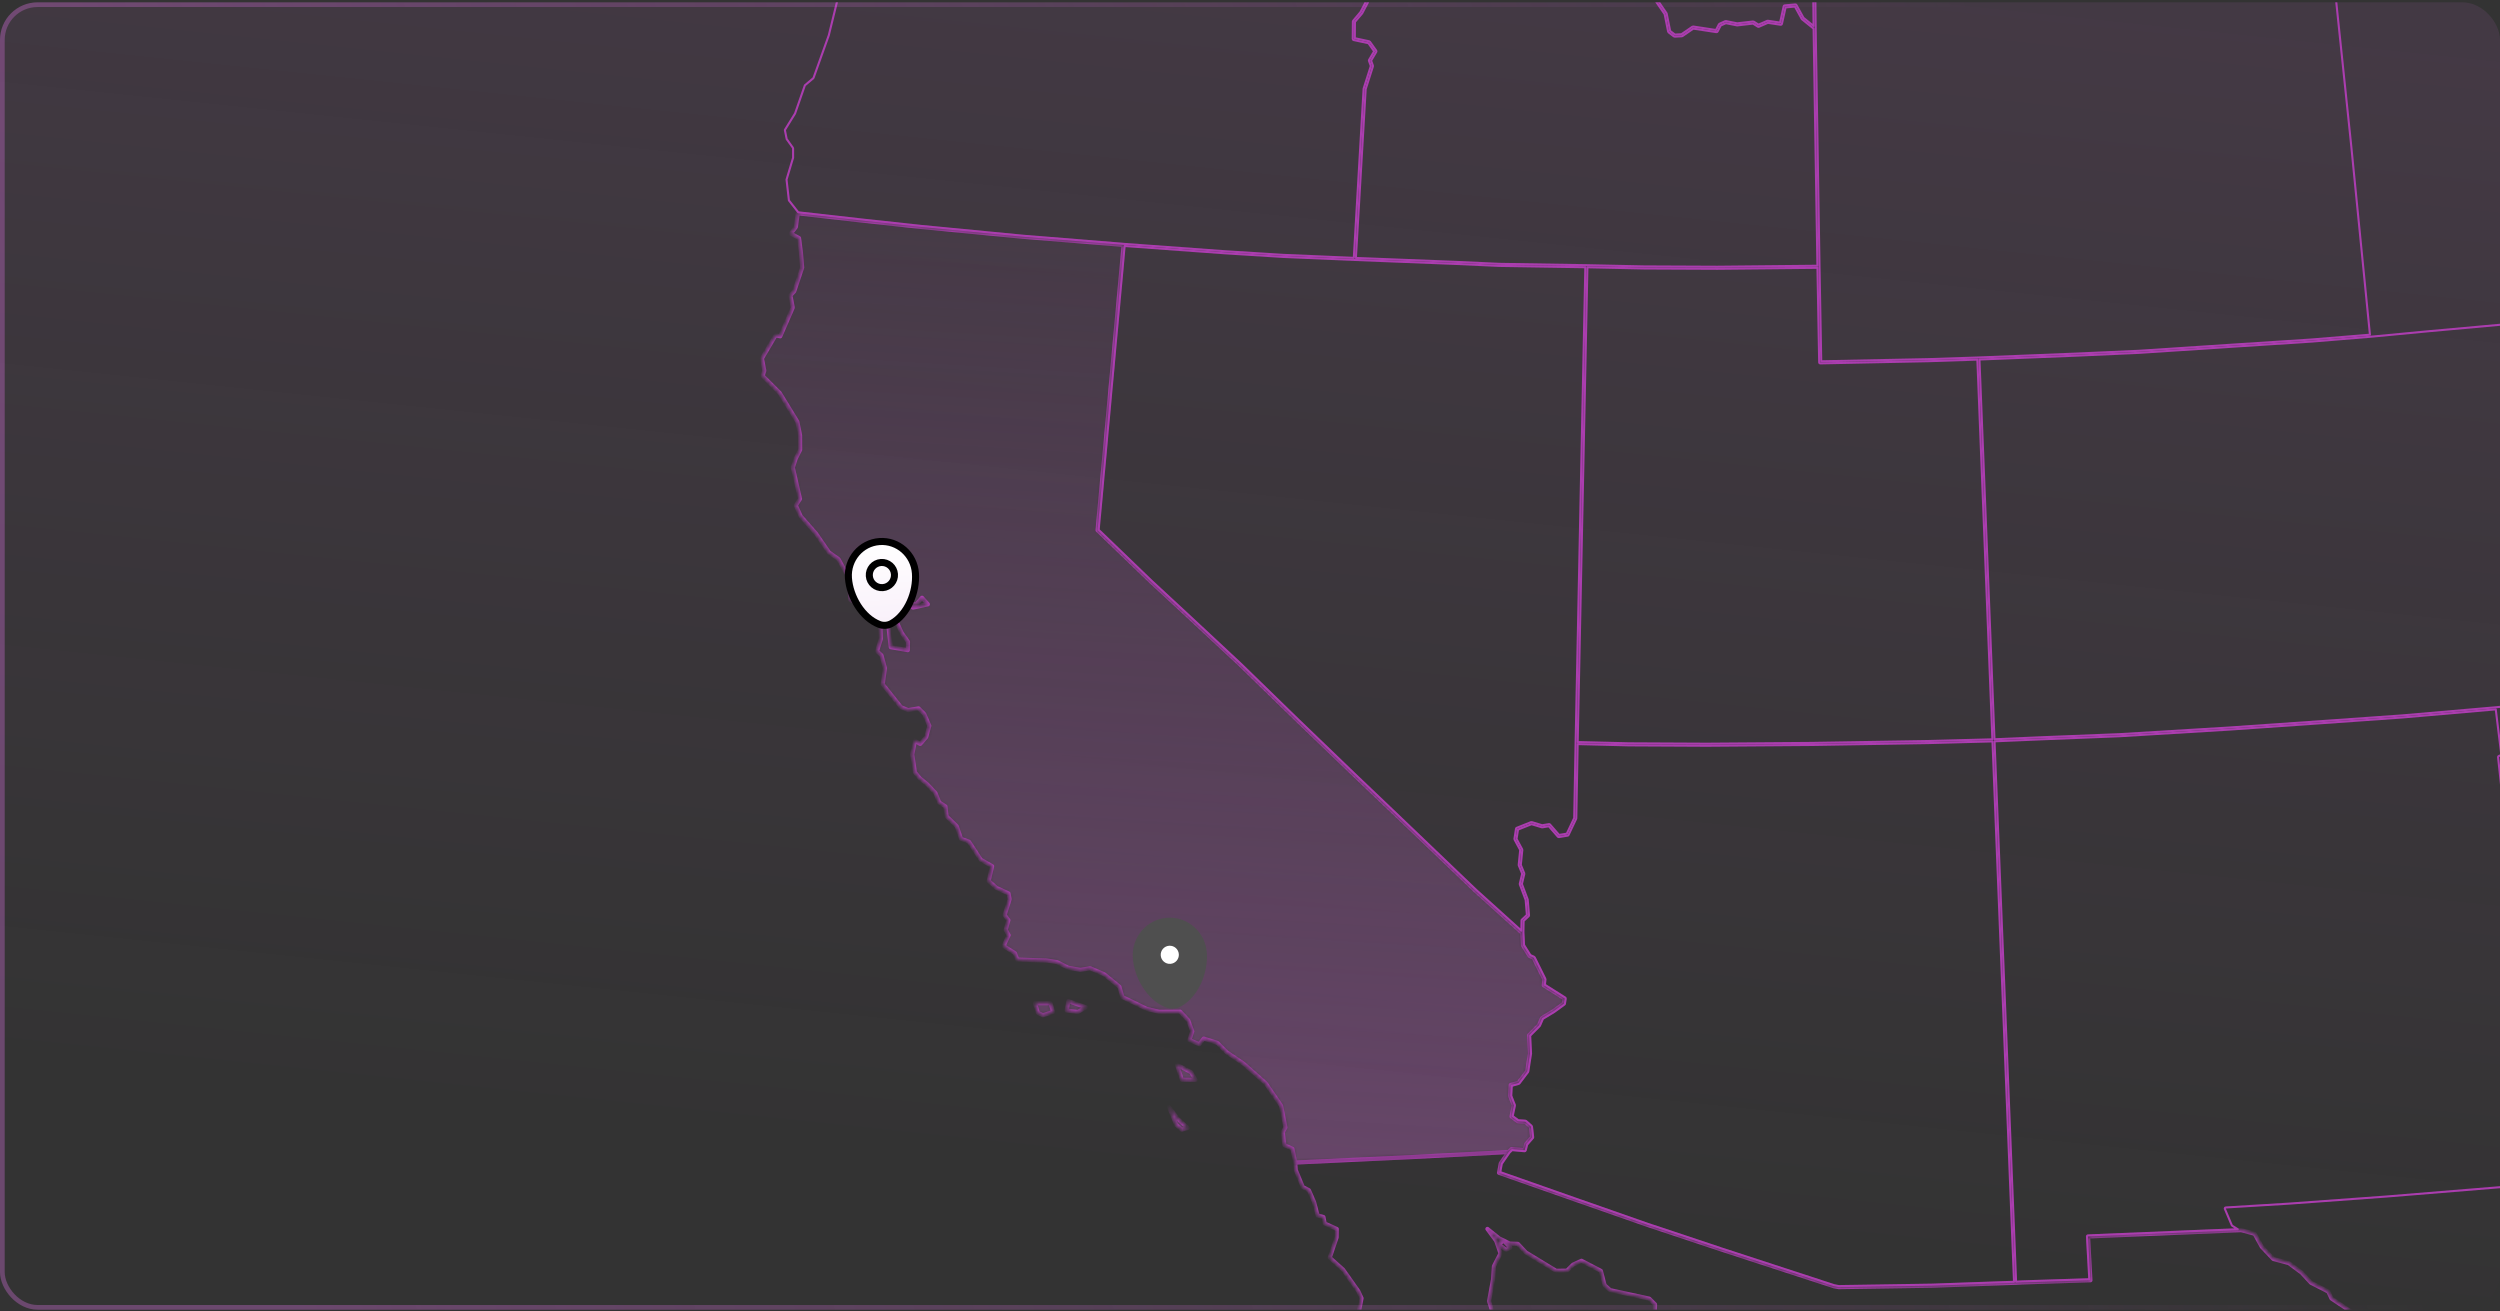<svg width="610" height="320" viewBox="0 0 610 320" fill="none" xmlns="http://www.w3.org/2000/svg">
<rect x="0" y="0" width="610" height="320" fill="#333333" stroke="none"/>
<g clip-path="url(#clip0_4154_2357)">
<rect y="0.569" width="610" height="319" rx="9.175" fill="url(#paint0_linear_4154_2357)" fill-opacity="0.3"/>
<path d="M538.968 -102.67L559.555 -104.289L566.886 -33.148L566.886 -33.146L569.247 -11.398L569.054 -11.365L555.718 -10.161L555.711 -10.16L537.896 -9.024L537.895 -9.024L512.372 -7.418L512.367 -7.418L500.668 -6.893L500.666 -6.893L475.024 -5.877L475.021 -5.877L457.303 -5.367L457.299 -5.367L442.636 -5.163C442.499 -5.161 442.391 -5.052 442.393 -4.916L442.512 6.336L440.047 4.345L438.325 1.222C438.275 1.131 438.175 1.078 438.072 1.087L435.445 1.321C435.337 1.331 435.249 1.407 435.226 1.511L434.337 5.513L431.351 5.066C431.304 5.059 431.255 5.065 431.212 5.084L429.082 6.015L427.924 5.285C427.873 5.253 427.813 5.239 427.754 5.246L423.873 5.691L421.128 5.145C421.076 5.135 421.022 5.141 420.974 5.162L419.543 5.807C419.493 5.83 419.452 5.869 419.427 5.917L418.704 7.318L413.137 6.472C413.073 6.462 413.009 6.476 412.957 6.512L410.27 8.353L408.672 8.435L407.514 7.552L406.667 3.317C406.66 3.283 406.647 3.251 406.627 3.222L404.115 -0.429C404.061 -0.507 403.969 -0.55 403.875 -0.542L401.385 -0.32L398.931 -3.303L399.66 -4.716C399.696 -4.785 399.696 -4.869 399.66 -4.941L398.168 -7.947C398.159 -7.965 398.148 -7.981 398.136 -7.997L394.645 -12.24L393.36 -18.674C393.348 -18.73 393.318 -18.781 393.274 -18.819L390.312 -21.378C390.207 -21.468 390.052 -21.462 389.96 -21.366L387.227 -18.497L383.558 -16.726L381.53 -18.491C381.496 -18.52 381.454 -18.541 381.41 -18.55L380.066 -18.83L380.939 -21.568C380.96 -21.634 380.953 -21.706 380.918 -21.767L379.979 -23.447L382.88 -25.86C382.949 -25.917 382.981 -26.007 382.963 -26.096L382.53 -28.262C382.523 -28.299 382.507 -28.335 382.484 -28.366L381.343 -29.892L382.228 -32.977C382.239 -33.015 382.241 -33.055 382.233 -33.094L381.892 -34.799L384.004 -40.786C384.009 -40.8 384.012 -40.815 384.015 -40.83L384.405 -43.336C384.414 -43.394 384.402 -43.454 384.371 -43.505L383.704 -44.614C383.646 -44.711 383.532 -44.761 383.423 -44.736L380.006 -43.976L379.268 -45.674C379.245 -45.726 379.205 -45.77 379.155 -45.798L374.256 -48.555L374.129 -50.225C374.124 -50.281 374.101 -50.334 374.063 -50.377L368.059 -57.082L367.033 -58.918C367.003 -58.971 366.956 -59.012 366.899 -59.035L364.071 -60.149L362.861 -61.907C362.835 -61.946 362.799 -61.977 362.757 -61.996L360.879 -62.89L361.927 -63.876C362.027 -63.97 362.029 -64.129 361.931 -64.231L360.427 -65.794L361.371 -66.627C361.442 -66.69 361.47 -66.788 361.442 -66.881L360.754 -69.207C360.744 -69.244 360.725 -69.277 360.7 -69.306L359.007 -71.217L358.494 -72.707C358.483 -72.738 358.467 -72.767 358.446 -72.792L355.314 -76.453L356.421 -99.49L370.962 -99.11L370.963 -99.11L389.786 -98.583L389.786 -98.583L389.791 -98.583L408.321 -98.413L408.324 -98.413L430.598 -98.461L430.598 -98.461L445.52 -98.504L445.52 -98.504L445.527 -98.504L459.036 -98.923L459.036 -98.923L475.428 -99.415L475.428 -99.415L490.487 -99.888L490.49 -99.888L505.293 -100.522L505.297 -100.522L524.022 -101.606L524.025 -101.606L538.966 -102.669L538.968 -102.67Z" stroke="#AB3DAF" stroke-width="0.506" stroke-linecap="round" stroke-linejoin="round"/>
<path d="M339.571 -100.14L355.907 -99.506L354.796 -76.39C354.793 -76.326 354.816 -76.262 354.858 -76.212L358.024 -72.51L358.539 -71.018C358.55 -70.986 358.567 -70.956 358.59 -70.93L360.278 -69.023L360.905 -66.903L359.885 -66.003C359.834 -65.958 359.804 -65.895 359.803 -65.827C359.801 -65.759 359.827 -65.692 359.875 -65.642L361.385 -64.074L360.253 -63.009C360.193 -62.953 360.166 -62.87 360.181 -62.787C360.196 -62.705 360.25 -62.634 360.327 -62.598L362.479 -61.574L363.695 -59.807C363.725 -59.764 363.767 -59.73 363.816 -59.711L366.631 -58.601L367.625 -56.822C367.634 -56.806 367.646 -56.79 367.659 -56.776L373.624 -50.114L373.755 -48.393C373.762 -48.307 373.812 -48.23 373.888 -48.187L378.832 -45.405L379.622 -43.589C379.672 -43.474 379.797 -43.41 379.918 -43.437L383.362 -44.203L383.884 -43.336L383.511 -40.942L381.385 -34.913C381.37 -34.871 381.367 -34.826 381.376 -34.782L381.718 -33.069L380.815 -29.923C380.793 -29.848 380.809 -29.766 380.857 -29.702L382.038 -28.12L382.431 -26.156L379.485 -23.705C379.394 -23.629 379.371 -23.499 379.43 -23.394L380.417 -21.629L379.49 -18.724C379.469 -18.656 379.478 -18.581 379.516 -18.518C379.553 -18.455 379.616 -18.411 379.688 -18.396L381.248 -18.07L383.354 -16.238C383.433 -16.169 383.544 -16.153 383.636 -16.197L387.498 -18.061C387.525 -18.074 387.548 -18.091 387.569 -18.112L390.166 -20.84L392.874 -18.502L394.154 -12.093C394.163 -12.051 394.181 -12.012 394.208 -11.979L397.721 -7.708L399.143 -4.843L398.398 -3.396C398.352 -3.308 398.365 -3.2 398.43 -3.121L401.079 0.099C401.134 0.166 401.219 0.202 401.305 0.195L403.78 -0.026L406.174 3.453L407.029 7.733C407.042 7.794 407.077 7.85 407.127 7.889L408.442 8.89C408.491 8.928 408.553 8.947 408.614 8.944L410.379 8.854C410.425 8.851 410.47 8.836 410.507 8.811L413.17 6.985L418.816 7.844C418.923 7.861 419.027 7.809 419.075 7.715L419.84 6.233L421.119 5.656L423.823 6.193C423.836 6.196 423.849 6.197 423.862 6.198C423.876 6.198 423.889 6.198 423.903 6.196L427.733 5.757L428.93 6.513C429.003 6.559 429.094 6.566 429.171 6.532L431.359 5.576L434.502 6.046C434.632 6.066 434.754 5.985 434.782 5.859L435.682 1.808L437.959 1.605L439.623 4.621C439.639 4.651 439.661 4.678 439.688 4.699L442.516 6.983L443.448 64.842L419.014 65.085L419.01 65.085L401.175 65.005L401.171 65.005L387.077 64.708L387.075 64.708L365.848 64.379L365.84 64.379L355.279 63.901L355.277 63.901L330.838 62.94L333.227 21.743L334.998 16.187C335.015 16.135 335.013 16.078 334.994 16.026L334.544 14.795L335.817 12.639C335.866 12.555 335.861 12.448 335.803 12.366L334.253 10.183C334.214 10.13 334.157 10.092 334.093 10.078L330.576 9.32L330.61 5.341L332.356 3.277C332.368 3.263 332.378 3.248 332.386 3.232L334.451 -0.72L336.178 -1.795C336.21 -1.815 336.237 -1.842 336.256 -1.873L337.941 -4.595C337.959 -4.624 337.971 -4.657 337.975 -4.691L338.318 -7.33L340.219 -9.839C340.234 -9.86 340.247 -9.883 340.255 -9.907L341.79 -14.405L345.396 -19.66C345.419 -19.693 345.433 -19.731 345.437 -19.771L345.593 -21.221C345.598 -21.266 345.59 -21.311 345.572 -21.352L344.374 -24.001C344.351 -24.053 344.31 -24.096 344.26 -24.123L340.314 -26.275L339.117 -28.015L338.48 -30.106C338.474 -30.124 338.467 -30.142 338.457 -30.158L337.16 -32.44L338.272 -34.141C338.321 -34.215 338.325 -34.309 338.284 -34.39L336.116 -38.641L338.186 -78.379L338.75 -85.589L338.75 -85.589L338.75 -85.594L339.571 -100.14Z" stroke="#AB3DAF" stroke-width="0.506" stroke-linecap="round" stroke-linejoin="round"/>
<path d="M372.002 280.898C372.125 280.909 372.236 280.832 372.265 280.714L372.623 279.285L374.034 277.663C374.079 277.612 374.1 277.544 374.092 277.475L373.797 274.88C373.789 274.817 373.759 274.758 373.71 274.715L372.357 273.517C372.312 273.478 372.256 273.454 372.197 273.451L370.471 273.349L369.099 272.332L369.633 269.752C369.643 269.705 369.638 269.655 369.62 269.609L368.737 267.37L368.861 264.933L370.592 264.46C370.645 264.445 370.69 264.414 370.723 264.372L372.839 261.578C372.863 261.546 372.879 261.509 372.885 261.469L373.569 257.084C373.571 257.067 373.572 257.05 373.571 257.033L373.358 252.702L375.693 250.342C375.714 250.321 375.731 250.296 375.743 250.269L376.476 248.585L379.193 246.941C379.199 246.938 379.205 246.934 379.211 246.93L381.739 245.085C381.791 245.047 381.826 244.99 381.836 244.926L382.031 243.673C382.046 243.573 381.999 243.472 381.911 243.416L376.949 240.284L377.088 238.992C377.093 238.945 377.085 238.897 377.063 238.853L374.452 233.592C374.425 233.538 374.38 233.494 374.325 233.469L373.416 233.055L371.865 230.602L371.71 227.653L371.765 224.703L373.004 223.538C373.058 223.487 373.085 223.414 373.079 223.34L372.763 219.527C372.761 219.504 372.756 219.481 372.748 219.459L371.341 215.702L371.93 213.234C371.942 213.183 371.938 213.129 371.917 213.08L371.078 211.045L371.442 207.384C371.447 207.334 371.436 207.284 371.412 207.239L370.039 204.702L370.396 202.416L373.693 201.102L376.215 201.862C376.253 201.874 376.293 201.877 376.332 201.87L377.914 201.607L380.132 204.161C380.192 204.23 380.284 204.263 380.373 204.249L382.53 203.889C382.61 203.876 382.677 203.826 382.711 203.753L384.591 199.779C384.606 199.748 384.614 199.714 384.614 199.679L384.951 181.56L397.468 181.87L397.468 181.87L397.473 181.87L416.433 181.967L416.437 181.967L442.025 181.775L442.027 181.775L470.458 181.313L470.461 181.313L486.162 180.9L491.42 312.757L471.536 313.457L471.531 313.457L448.68 313.808L447.565 313.602L419.931 304.583L419.929 304.583L402.029 298.616L402.025 298.614L384.3 292.414L384.3 292.414L366.057 286.001L366.437 283.958L368.295 281.261L368.942 280.623L372.002 280.898Z" stroke="#AB3DAF" stroke-width="0.506" stroke-linecap="round" stroke-linejoin="round"/>
<mask id="path-6-inside-1_4154_2357" fill="white">
<path d="M285.224 270.078L287.363 272.976L289.815 275.212L288.345 275.66L286.991 274.462L285.224 270.078ZM287.178 259.785L290.67 261.644L291.71 263.505L288.357 263.453L287.178 259.785ZM256.326 244.784L256.974 246.913L254.465 247.738L253.23 247.13L252.542 244.803L256.326 244.784ZM260.679 244.262L264.993 245.781L262.994 246.928L260.249 246.571L260.679 244.262ZM371.452 227.649L371.611 230.674L373.24 233.25L374.221 233.697L376.832 238.958L376.676 240.408L381.776 243.627L381.581 244.88L379.052 246.725L376.269 248.409L375.506 250.164L373.095 252.599L373.314 257.038L372.63 261.423L370.514 264.217L368.613 264.737L368.477 267.404L369.38 269.694L368.813 272.433L370.383 273.596L372.187 273.702L373.54 274.901L373.836 277.496L372.386 279.161L372.015 280.647L368.838 280.362L368.093 281.097L344.937 282.308L316.017 283.665L315.348 280.318L313.387 279.424L312.973 276.238L313.639 275.11L312.577 269.795L308.809 264.32L303.394 259.526L299.275 256.754L297.038 254.482L293.704 253.41L292.646 254.806L290.214 253.787L290.899 251.639L289.917 248.955L287.935 246.844L282.818 246.882L279.778 246.168L273.855 243.289L273.127 240.766L269.4 237.725L265.988 236.259L263.615 236.654L260.615 236.136L257.889 234.759L255.359 234.367L248.182 234.138L247.652 232.599L244.847 230.828L246.1 228.179L245.394 226.873L246.039 224.527L245.117 223.257L246.35 219.39L246.074 218.012L243.132 216.671L241.229 214.954L242.07 211.356L239.305 209.782L236.42 205.381L234.498 204.684L233.437 201.606L230.945 199.173L230.689 196.774L229.159 195.809L228.255 193.518L226.274 191.407L224.41 189.887L223.233 188.455L222.583 184.088L223.247 180.723L224.522 181.528L225.972 179.862L226.755 177.088L225.518 174.242L224.125 172.847L221.537 173.278L219.831 172.545L215.376 166.981L215.923 163.025L215.078 159.911L213.979 158.873L214.938 155.866L214.819 153.038L216.76 152.715L217.351 157.905L221.508 158.637L221.546 156.596L219.996 154.413L217.601 149.117L221.246 147.289L222.776 148.255L226.403 147.447L224.971 145.855L223.521 147.521L220.481 146.806L218.068 144.767L216.245 145.681L215.307 149.905L216.621 150.907L214.661 152.25L211.954 149.853L210.836 149.836L209.247 147.456L207.462 146.33L207.047 140.906L204.593 136.433L202.258 134.788L199.118 130.225L195.371 125.967L194.173 123.319L195.192 121.725L193.442 114.083L194.127 111.935L195.243 109.715L195.221 106.261L194.552 102.914L190.254 95.9L186.075 91.714L186.486 90.425L185.896 87.472L189.226 81.832L190.383 82.046L193.437 75.028L192.847 72.075L193.768 71.108L195.725 65.29L195.409 61.478L194.956 58.095L192.956 57.004L194.19 55.375L194.639 52.045L209.914 53.774L224.719 55.377L249.485 57.763L274.173 59.755L267.804 129.366L280.772 141.853L289.522 149.957L302.667 162.211L316.774 175.932L330.841 189.456L340.474 198.633L360.034 217.345L371.452 227.649Z"/>
</mask>
<path d="M285.224 270.078L287.363 272.976L289.815 275.212L288.345 275.66L286.991 274.462L285.224 270.078ZM287.178 259.785L290.67 261.644L291.71 263.505L288.357 263.453L287.178 259.785ZM256.326 244.784L256.974 246.913L254.465 247.738L253.23 247.13L252.542 244.803L256.326 244.784ZM260.679 244.262L264.993 245.781L262.994 246.928L260.249 246.571L260.679 244.262ZM371.452 227.649L371.611 230.674L373.24 233.25L374.221 233.697L376.832 238.958L376.676 240.408L381.776 243.627L381.581 244.88L379.052 246.725L376.269 248.409L375.506 250.164L373.095 252.599L373.314 257.038L372.63 261.423L370.514 264.217L368.613 264.737L368.477 267.404L369.38 269.694L368.813 272.433L370.383 273.596L372.187 273.702L373.54 274.901L373.836 277.496L372.386 279.161L372.015 280.647L368.838 280.362L368.093 281.097L344.937 282.308L316.017 283.665L315.348 280.318L313.387 279.424L312.973 276.238L313.639 275.11L312.577 269.795L308.809 264.32L303.394 259.526L299.275 256.754L297.038 254.482L293.704 253.41L292.646 254.806L290.214 253.787L290.899 251.639L289.917 248.955L287.935 246.844L282.818 246.882L279.778 246.168L273.855 243.289L273.127 240.766L269.4 237.725L265.988 236.259L263.615 236.654L260.615 236.136L257.889 234.759L255.359 234.367L248.182 234.138L247.652 232.599L244.847 230.828L246.1 228.179L245.394 226.873L246.039 224.527L245.117 223.257L246.35 219.39L246.074 218.012L243.132 216.671L241.229 214.954L242.07 211.356L239.305 209.782L236.42 205.381L234.498 204.684L233.437 201.606L230.945 199.173L230.689 196.774L229.159 195.809L228.255 193.518L226.274 191.407L224.41 189.887L223.233 188.455L222.583 184.088L223.247 180.723L224.522 181.528L225.972 179.862L226.755 177.088L225.518 174.242L224.125 172.847L221.537 173.278L219.831 172.545L215.376 166.981L215.923 163.025L215.078 159.911L213.979 158.873L214.938 155.866L214.819 153.038L216.76 152.715L217.351 157.905L221.508 158.637L221.546 156.596L219.996 154.413L217.601 149.117L221.246 147.289L222.776 148.255L226.403 147.447L224.971 145.855L223.521 147.521L220.481 146.806L218.068 144.767L216.245 145.681L215.307 149.905L216.621 150.907L214.661 152.25L211.954 149.853L210.836 149.836L209.247 147.456L207.462 146.33L207.047 140.906L204.593 136.433L202.258 134.788L199.118 130.225L195.371 125.967L194.173 123.319L195.192 121.725L193.442 114.083L194.127 111.935L195.243 109.715L195.221 106.261L194.552 102.914L190.254 95.9L186.075 91.714L186.486 90.425L185.896 87.472L189.226 81.832L190.383 82.046L193.437 75.028L192.847 72.075L193.768 71.108L195.725 65.29L195.409 61.478L194.956 58.095L192.956 57.004L194.19 55.375L194.639 52.045L209.914 53.774L224.719 55.377L249.485 57.763L274.173 59.755L267.804 129.366L280.772 141.853L289.522 149.957L302.667 162.211L316.774 175.932L330.841 189.456L340.474 198.633L360.034 217.345L371.452 227.649Z" fill="url(#paint1_linear_4154_2357)" stroke="#AB3DAF" stroke-width="1.013" stroke-linecap="round" stroke-linejoin="round" mask="url(#path-6-inside-1_4154_2357)"/>
<path d="M497.88 179.9L497.879 179.9L486.652 180.378L482.987 87.722L506.838 86.77L506.839 86.77L521.859 86.1L521.859 86.1L521.864 86.1L546.059 84.513L546.059 84.513L564.097 83.34L564.101 83.34L578.571 82.151L578.575 82.151L592.788 80.801L592.789 80.801L616.615 78.645L619.635 101.484L619.635 101.485L628.333 170.571L609.157 172.559L609.153 172.56L586.162 174.557L586.158 174.558L567.046 175.91L567.046 175.91L543.971 177.514L543.969 177.515L517.115 179.139L517.109 179.139L497.88 179.9Z" stroke="#AB3DAF" stroke-width="0.506" stroke-linecap="round" stroke-linejoin="round"/>
<path d="M384.447 181.289L384.447 181.29L384.107 199.601L382.303 203.413L380.418 203.727L378.199 201.173C378.139 201.104 378.048 201.071 377.959 201.086L376.292 201.363L373.742 200.594C373.686 200.577 373.627 200.58 373.573 200.601L370.064 201.999C369.984 202.031 369.927 202.102 369.914 202.187L369.523 204.693C369.515 204.747 369.525 204.803 369.551 204.852L370.927 207.396L370.565 211.042C370.561 211.083 370.567 211.125 370.583 211.164L371.416 213.182L370.828 215.645C370.817 215.693 370.82 215.744 370.837 215.791L372.259 219.588L372.562 223.247L371.334 224.403C371.287 224.448 371.259 224.51 371.258 224.576L371.211 227.092L360.212 217.166L360.206 217.161L340.652 198.454L340.651 198.454L331.019 189.278L331.018 189.277L316.953 175.754L316.952 175.753L302.846 162.033L302.847 162.033L302.842 162.029L289.698 149.775L289.697 149.775L280.951 141.675L280.947 141.671L268.072 129.275L274.408 60.023L298.813 61.8L298.816 61.801L313.032 62.688L313.032 62.688L313.037 62.689L330.567 63.431L330.568 63.431L355.273 64.403L355.274 64.403L365.842 64.881L365.842 64.881L365.849 64.881L386.821 65.206L384.447 181.289Z" stroke="#AB3DAF" stroke-width="0.506" stroke-linecap="round" stroke-linejoin="round"/>
<path d="M544.658 299.08L546.017 299.938L509.46 301.445C509.322 301.451 509.217 301.565 509.224 301.703L509.786 312.139L493.431 312.658L493.426 312.658L491.926 312.735L486.668 180.883L497.912 180.404L497.913 180.404L517.147 179.642L517.147 179.642L517.152 179.642L544.013 178.017L544.016 178.017L567.093 176.412L567.093 176.412L586.21 175.06L586.214 175.06L608.961 173.083L610.327 184.21L609.674 184.48C609.574 184.521 609.514 184.623 609.525 184.732L620.759 288.791L601.717 290.355L582.427 291.94L582.424 291.94L558.49 293.688L558.487 293.688L543.079 294.627C542.998 294.632 542.925 294.675 542.883 294.742C542.842 294.81 542.836 294.894 542.867 294.969L544.556 298.96C544.577 299.009 544.612 299.051 544.658 299.08Z" stroke="#AB3DAF" stroke-width="0.506" stroke-linecap="round" stroke-linejoin="round"/>
<path d="M213.323 -41.992L212.838 -44.422L214.62 -43.433C214.661 -43.41 214.707 -43.399 214.754 -43.4L219.185 -43.528C219.222 -43.529 219.258 -43.538 219.291 -43.554L220.937 -44.379L222.824 -42.224C222.862 -42.18 222.914 -42.15 222.971 -42.139L225.756 -41.585C225.841 -41.568 225.928 -41.595 225.987 -41.656L226.837 -42.549L227.982 -42.565L231.208 -40.362L232.685 -37.273L232.846 -29.828C232.847 -29.752 232.884 -29.679 232.945 -29.631L234.004 -28.79C234.038 -28.763 234.078 -28.745 234.12 -28.737L236.411 -28.313L241.213 -26.481C241.262 -26.462 241.315 -26.459 241.365 -26.471L246.894 -27.798C246.911 -27.802 246.928 -27.808 246.944 -27.816L250.142 -29.348L254.101 -29.209L259.314 -28.282L261.491 -26.07C261.559 -26.001 261.658 -25.974 261.749 -26.001L263.381 -26.469L265.855 -26.085C265.894 -26.079 265.935 -26.082 265.972 -26.095L271.131 -27.755L273.662 -26.992C273.692 -26.983 273.724 -26.98 273.756 -26.982L278.148 -27.307C278.189 -27.31 278.228 -27.322 278.262 -27.343L280.009 -28.432L283.578 -29.226L288.6 -29.657C288.648 -29.661 288.693 -29.678 288.731 -29.707L290.024 -30.701L294.325 -31.019L298.817 -30.753C298.874 -30.75 298.929 -30.765 298.974 -30.797L300.472 -31.823L326.759 -30.32L326.762 -30.32L338.047 -29.798L338.642 -27.845C338.65 -27.82 338.661 -27.796 338.676 -27.774L339.932 -25.949C339.956 -25.915 339.987 -25.886 340.024 -25.866L343.947 -23.727L345.08 -21.222L344.938 -19.901L341.348 -14.67C341.336 -14.652 341.326 -14.632 341.319 -14.611L339.785 -10.119L337.869 -7.589C337.844 -7.556 337.827 -7.516 337.822 -7.474L337.478 -4.823L335.85 -2.194L334.115 -1.114C334.078 -1.091 334.048 -1.059 334.028 -1.02L331.945 2.966L330.16 5.077C330.123 5.12 330.103 5.175 330.102 5.232L330.066 9.51C330.065 9.632 330.152 9.739 330.273 9.766L333.899 10.547L335.294 12.512L334.044 14.63C334.007 14.694 334 14.771 334.026 14.841L334.487 16.103L332.732 21.607C332.726 21.627 332.722 21.647 332.721 21.668L330.329 62.918L313.048 62.186L313.043 62.186L298.834 61.299L298.832 61.298L274.188 59.504L274.186 59.504L249.505 57.512L249.501 57.512L224.742 55.127L224.739 55.126L209.938 53.524L209.937 53.523L194.772 51.808L192.492 48.894L191.915 43.825L193.505 38.521C193.512 38.498 193.515 38.474 193.515 38.45L193.514 36.213C193.514 36.161 193.497 36.109 193.466 36.065L191.948 33.928L191.505 31.715L193.982 27.714C193.991 27.699 193.999 27.683 194.004 27.666L196.39 20.819L198.437 19.088C198.469 19.061 198.494 19.025 198.508 18.985L202.227 8.602C202.228 8.601 202.228 8.6 202.228 8.598C202.231 8.592 202.233 8.585 202.235 8.578L206.283 -7.963C206.285 -7.969 206.286 -7.976 206.287 -7.983L207.061 -12.949L207.704 -14.037C207.713 -14.053 207.72 -14.069 207.726 -14.087L209.781 -20.531C209.785 -20.546 209.788 -20.56 209.79 -20.575L210.645 -27.404L212.359 -32.14C212.377 -32.189 212.378 -32.244 212.363 -32.295L211.694 -34.557L212.285 -37.035C212.293 -37.069 212.294 -37.106 212.287 -37.141L211.965 -38.754L213.008 -39.469C213.068 -39.51 213.106 -39.575 213.113 -39.647L213.327 -41.92C213.329 -41.944 213.328 -41.968 213.323 -41.992Z" stroke="#AB3DAF" stroke-width="0.506" stroke-linecap="round" stroke-linejoin="round"/>
<path d="M419.03 65.588L443.456 65.346L443.878 88.41C443.879 88.478 443.908 88.544 443.958 88.592C444.009 88.64 444.076 88.666 444.145 88.665L470.556 88.132L470.56 88.132L482.475 87.741L486.14 180.397L470.432 180.81L470.43 180.81L442.004 181.272L442.001 181.272L416.419 181.464L416.416 181.464L397.463 181.367L397.458 181.367L384.959 181.057L387.328 65.216L401.179 65.508L401.179 65.508L401.183 65.508L419.026 65.588L419.03 65.588Z" stroke="#AB3DAF" stroke-width="0.506" stroke-linecap="round" stroke-linejoin="round"/>
<path d="M546.009 84.01L546.009 84.01L521.819 85.597L521.814 85.597L506.801 86.267L506.8 86.267L482.706 87.228L482.704 87.228L470.533 87.628L470.529 87.628L444.384 88.156L443.963 65.094L443.963 65.094L443.025 6.871L443.025 6.87L442.902 -4.663L457.323 -4.864L457.323 -4.864L457.327 -4.864L475.052 -5.374L475.055 -5.374L500.701 -6.39L500.702 -6.39L512.408 -6.915L512.412 -6.915L537.941 -8.521L537.941 -8.521L555.764 -9.658L555.771 -9.658L568.865 -10.841L573.691 35.49L573.691 35.491L578.264 81.669L564.047 82.837L564.043 82.838L546.009 84.01Z" stroke="#AB3DAF" stroke-width="0.506" stroke-linecap="round" stroke-linejoin="round"/>
<mask id="path-13-inside-2_4154_2357" fill="white">
<path d="M968.264 459.847L970.892 461.85L970.854 463.891L969.187 463.354L969.775 461.833L968.264 459.847ZM316.02 283.664L344.94 282.307L368.096 281.096L366.196 283.853L365.766 286.163L384.221 292.65L401.95 298.852L419.856 304.821L447.508 313.846L448.665 314.06L471.548 313.708L491.684 313L493.449 312.909L510.056 312.382L509.481 301.696L546.833 300.156L550.128 301.031L551.875 304.198L554.7 307.186L558.465 308.186L561.604 310.512L563.88 312.98L568.097 315.126L568.882 316.826L573.512 319.92L576.552 320.635L579.906 322.924L581.573 323.46L584.575 326.215L585.557 328.899L588.324 332.71L589.972 334.267L589.856 338.151L590.505 340.28L593.409 343.662L594.391 346.346L598.942 349.046L600.746 349.153L605.787 353.195L608.866 354.107L612.003 354.194L612.416 355.143L614.887 356.359L617.848 356.679L619.457 358.039L621.928 359.255L623.438 359.003L627.164 359.807L627.888 357.856L630.18 354.829L632.18 353.683L632.276 350.819L633.723 344.679L635.427 340.937L639.151 339.503L641.602 339.502L642.15 337.784L643.718 336.709L648.033 338.228L651.228 337.493L658.876 337.847L660.522 337.166L663.914 337.415L665.21 339.436L666.524 340.438L668.407 340.938L667.82 342.46L671.703 344.051L672.957 343.639L673.743 345.339L678.646 347.573L680.197 349.756L682.413 350.811L684.18 355.196L686.888 357.592L687.791 359.883L690.283 362.316L693.856 369.044L696.19 370.69L699.053 371.637L701.232 374.732L704.37 377.057L705.274 379.348L706.509 379.956L709.138 381.959L711.668 382.352L714.178 383.764L715.494 387.003L715.24 389.08L717.164 392.014L717.009 395.701L718.52 397.687L719.756 398.295L720.404 400.425L722.757 401.05L723.82 406.366L725.584 406.275L727.075 407.044L728.096 409.925L730.939 409.655L732.822 410.156L734.979 409.796L736.587 411.156L739.059 412.372L740.49 411.727L745.549 412.512L747.452 414.229L749.374 414.926L755.962 414.439L759.157 413.704L762.118 414.025L768.807 417.386L772.393 414.145L774.981 413.714L774.963 416.971L775.475 419.53L773.382 428.016L770.875 433.315L769.278 449.854L769.913 461.953L770.995 468.486L771.333 475.753L771.728 479.959L773.751 486.741L773.028 490.93L772.363 492.058L771.522 495.656L774.152 499.897L775.801 503.69L776.843 507.789L781.768 513.478L784.691 515.839L789.379 518.11L790.007 519.022L790.028 522.477L788.226 524.608L786.93 522.586L788.988 520.616L788.536 519.47L785.516 517.736L781.533 514.534L779.435 514.07L781.418 518.418L784.028 521.442L786.263 521.476L786.441 523.481L789.757 527.811L791.759 531.139L796.39 536.47L796.528 538.278L798.255 540.228L801.727 543.108L812.3 550.298L819.069 556.29L820.776 559.261L823.054 563.967L826.096 569.156L829.548 570.819L833.099 574.093L834.864 574.002L837.455 578.046L839.535 581.768L842.574 580.245L848.633 580.457L855.965 579.236L860.319 580.952L861.888 582.114L866.967 581.879L870.047 585.028L872.636 586.834L874.402 588.981L877.403 589.499L885.499 586.523L891.889 582.815L896.142 580.683L898.554 580.485L898.455 578.874L901.748 577.512L914.394 574.999L916.432 574.05L918.235 571.919L919.743 569.43L924.722 567.584L926.369 566.903L934.76 564.285L937.818 563.98L940.034 565.034L939.369 566.162L937.094 565.931L937.487 567.9L940.467 567.2L942.076 568.56L945.821 568.343L949.232 567.571L949.819 566.05L953.779 563.56L954.542 561.805L954.501 559.371L953.187 558.369L951.756 559.014L949.52 556.743L952.714 553.77L955.242 551.925L956.829 549.83L959.886 547.287L961.355 544.601L962.492 543.598L963.745 540.949L962.25 533.467L962.641 530.962L966.462 526.664L965.99 524.301L965.107 523.228L963.454 514.96L962.217 512.114L961.842 506.888L962.958 504.668L962.135 505.008L962.308 500.301L962.798 499.406L967.697 494.929L970.304 493.477L971.401 492.278L974.361 490.361L989.769 484.948L999.276 480.11L1001.04 477.782L1004.47 475.991L1008.57 475.308L1011.92 473.123L1016.02 472.441L1020.92 472.438L1021.12 473.423L1024.66 472.222L1026.9 472.256L1028.53 472.595L1034.39 471.823L1036.33 469.262L1035.64 466.936L1039.29 467.346L1041.78 469.779L1044.15 469.384L1046.33 474.716L1048.21 475.217L1047.41 479.011L1047.38 483.289L1044.5 490.074L1041.5 494.032L1038.51 502.463L1038.88 505.452L1040.18 509.712L1039.8 511.197L1037.79 513.364L1037.67 515.011L1035.24 516.229L1035.85 518.162L1037.77 518.859L1040.24 517.838L1043.69 517.263L1044.01 518.838L1042.32 521.559L1040.91 521.184L1039.28 523.082L1039.48 526.304L1040.85 526.482L1041.89 523.869L1043.54 523.188L1043.62 528.056L1043.13 531.189L1043.49 537.435L1042.67 540.013L1043.37 543.557L1043.57 546.778L1042.77 550.573L1039.14 546.906L1035.28 546.532L1035.08 545.548L1035.8 541.359L1034.94 539.265L1033.64 537.243L1032.53 539.463L1030.22 547.984L1025.16 549.437L1024.28 550.601L1024.54 552.999L1023.79 555.97L1022.17 557.869L1021.93 561.162L1019.56 566.032L1014.56 564.423L1012.43 566L1013.14 569.543L985.414 575.786L967.926 579.715L967.142 580.252L970.679 593.496L959.583 595.953L961.584 597.044L963.525 596.721L967.507 599.923L968.84 599.904L970.822 602.015L980.451 604.481L983.963 607.557L984.062 609.168L987.023 609.489L989.023 610.58L991.219 610.417L991.573 612.189L990.712 614.57L992.007 616.592L991.225 619.367L978.227 622.345L959.406 626.292L958.877 626.99L951.733 648.115L952.224 649.457L956.422 652.623L954.914 655.111L955.386 657.474L954.956 659.783L956.585 662.36L956.175 665.886L955.215 666.656L953.175 665.368L940.543 657.911L936.639 655.103L936.482 654.315L931.736 652.868L923.909 648.272L916.496 644.625L910.866 642.104L902.492 639.226L904.786 638.438L903.177 637.078L898.157 636.49L896.509 634.934L894.255 635.919L890.156 634.364L889.137 635.958L892.844 637.782L894.236 636.94L895.727 637.708L898.177 637.707L897.767 638.996L888.726 637.247L881.825 638.396L881.413 637.447L884.412 635.727L884.391 634.51L882.254 633.849L879.804 636.088L878.038 633.941L876.802 633.333L875.234 634.408L874.079 636.431L872.569 636.682L872.197 638.168L876.413 638.076L876.786 638.828L872.63 640.334L870.219 640.532L868.219 641.678L863.948 647.068L860.576 648.036L858.44 649.612L851.109 653.071L847.149 655.561L844.7 657.799L839.445 658.267L836.407 659.79L832.897 658.951L828.465 659.078L826.073 658.256L823.582 658.061L819.405 656.112L816.444 655.791L811.444 656.42L809.601 656.117L803.052 656.8L794.129 653.404L793.03 652.367L784.226 651.798L781.225 651.281L774.654 646.273L772.615 647.222L764.811 646.081L758.673 645.475L752.516 645.89L748.83 645.283L741.631 641.6L722.178 637.923L714.04 636.227L709.116 632.775L706.939 631.917L701.586 630.774L700.29 628.752L696.309 627.788L695.308 626.124L693.308 625.033L691.326 622.922L685.129 620.902L683.658 621.351L681.993 623.052L670.678 621.071L666.854 620.894L659.284 618.696L657.049 618.662L650.578 617.501L646.734 616.107L644.437 612.421L640.612 610.007L639.748 607.913L633.158 603.925L627.862 601.959L623.881 600.995L623.017 598.901L620.645 599.296L616.919 598.492L612.996 596.704L611.271 596.992L605.524 593.88L604.052 592.091L603.502 589.335L601.835 588.799L599.029 587.028L594.222 581.93L591.318 578.548L590.277 574.45L587.53 571.856L586.195 569.637L589.116 567.524L595.37 566.482L597.212 564.549L597.407 563.296L595.838 562.133L593.935 560.416L592.759 561.222L590.15 560.435L592.717 556.55L594.617 553.793L596.44 552.879L596.634 549.389L595.749 546.078L597.042 543.625L594.923 541.944L591.001 540.156L584.917 532.015L584.014 529.724L583.677 524.695L581.595 518.736L579.417 515.64L575.65 512.403L573.473 511.545L568.45 506.482L566.96 505.713L562.977 502.511L560.563 498.235L558.307 496.983L554.717 493.512L553.56 493.298L550.557 488.306L547.261 485.193L538.67 480.114L538.042 479.202L534.472 476.948L536 475.677L534.803 473.028L532.411 474.444L529.548 473.496L527.566 471.385L523.33 470.26L522.014 467.021L519.131 464.857L518.188 462.369L520.227 461.42L520.01 459.218L518.461 459.273L517.323 458.038L514.48 458.308L511.772 455.911L509.164 455.125L506.751 453.086L504.947 452.979L503.2 449.812L501.102 449.348L501.201 450.958L498.495 450.799L497.789 451.73L495.671 450.049L494.257 447.436L487.824 444.236L488.215 441.729L487.84 438.741L489.741 435.983L490.817 433.566L491.033 433.53L492.248 432.921L494.032 431.81L494.345 431.148L491.816 430.756L491.578 427.337L487.399 423.151L486.987 422.203L484.497 422.007L481.203 423.369L479.497 422.636L477.3 420.561L475.905 416.928L475.61 414.333L474.256 413.134L471.629 413.368L467.001 412.512L464.293 410.115L462.036 406.625L460.782 407.038L459.033 401.633L459.816 398.859L459.736 396.227L457.872 394.707L454.656 394.225L453.343 395.461L450.244 393.333L448.813 393.978L444.517 391.438L440.16 385.248L439.375 383.548L433.903 381.814L432.666 378.969L429.115 375.695L429.703 374.174L426.427 372.278L424.877 370.095L423.72 369.881L422.011 364.673L422.382 363.188L421.342 361.327L419.146 361.489L417.792 360.29L418.614 357.713L415.749 354.528L415.18 352.792L411.706 347.675L410.294 347.3L410.763 345.188L410.096 344.078L410.153 341.017L408.132 338.709L407.679 335.327L405.187 332.894L402.969 329.602L402.085 326.291L402.632 322.335L403.729 321.135L403.825 318.271L402.432 316.876L392.882 314.805L391.528 313.606L390.604 310.098L385.877 307.631L383.839 308.58L382.349 310.049L379.683 310.086L372.327 305.615L370.345 303.504L368.326 303.434L366.835 302.665L368.523 304.418L367.523 304.991L365.698 303.668L366.835 302.665L365.854 302.218L362.931 299.857L365.071 302.755L366.131 305.833L364.525 308.948L364.292 312.242L363.335 317.487L364.513 321.155L366.848 322.801L367.537 327.365L367.146 329.871L368.226 331.928L368.6 334.917L367.721 340.556L369.605 343.293L370.548 345.781L372.843 347.229L373.433 350.182L374.708 350.987L376.178 350.539L381.259 354.778L382.711 355.35L385.791 358.499L387.282 359.268L390.48 363.007L389.736 363.741L392.542 367.749L393.7 370.201L395.917 371.256L396.389 373.618L398.682 372.829L400.017 375.048L402.06 380.811L404.492 381.83L406.648 381.47L407.983 383.689L407.337 386.034L409.103 388.181L408.771 389.864L409.793 392.745L409.559 396.038L411.188 398.615L413.641 400.851L418.76 403.05L419.643 404.124L420.821 407.792L422.921 410.494L423.785 412.587L427.119 413.66L428.041 414.93L427.102 416.917L430.516 420.621L429.615 422.805L433.657 427.421L435.009 426.382L432.263 423.788L430.927 419.332L431.75 418.991L435.556 422.426L437.812 423.678L437.5 426.577L440.442 427.918L440.09 430.621L441.778 432.374L441.7 434.218L443.428 438.405L442.607 440.983L443.943 445.439L445.767 446.763L446.71 449.25L448.476 451.397L450.75 451.629L450.594 453.079L453.638 460.505L455.953 463.171L457.15 463.582L459.682 468.449L458.076 471.564L457.804 474.661L459.099 476.683L459.355 479.081L462.299 482.659L466.025 483.463L467.418 484.858L468.495 482.441L467.728 479.721L470.101 479.326L471.651 481.509L475.397 483.53L476.203 486.447L477.615 486.822L479.869 485.836L479.734 488.503L483.363 492.171L483.856 495.75L488.936 497.752L490.094 500.204L490.41 504.016L489.588 506.594L488.001 508.689L483.492 510.66L483.042 511.752L479.162 514.636L477.828 514.654L475.239 512.848L474.238 511.184L472.351 503.972L468.838 498.657L466.327 497.245L462.189 495.493L460.365 494.169L456.225 490.18L450.81 485.386L446.299 482.882L441.101 480.29L436.825 476.73L435.411 474.118L432.236 476.07L431.312 472.562L428.487 469.575L427.311 470.381L425.605 469.648L424.662 467.16L425.249 465.639L424.325 462.131L424.579 460.055L425.735 458.031L426.2 449.207L425.767 447.042L424.393 444.626L422.881 440.403L420.625 439.151L419.564 436.073L417.151 434.034L415.936 434.643L413.092 432.675L411.288 432.569L410.405 431.496L402.852 426.04L402.832 424.823L400.948 422.086L399.242 421.353L400.947 419.848L401.24 417.969L399.867 417.791L399.398 419.903L397.419 422.266L395.673 421.337L392.536 421.249L391.556 423.039L389.282 422.808L387.379 421.09L385.298 417.368L381.964 416.296L380.925 416.673L378.531 413.613L375.628 412.469L374.295 412.488L369.862 410.378L369.507 406.369L367.604 404.651L364.446 403.347L363.406 401.486L360.954 399.25L358.385 398.66L357.226 396.209L360.285 395.903L367.521 397.546L369.972 397.544L373.971 395.251L374.855 398.562L377.876 400.297L378.974 401.334L380.287 400.099L382.386 400.563L383.228 399.202L381.522 398.469L379.012 399.294L377.344 396.52L378.441 395.321L376.734 392.35L378.067 392.332L379.185 392.349L379.871 392.438L380.087 392.402L379.065 389.521L380.221 387.498L378.651 386.335L380.805 381.502L377.92 377.1L375.606 376.672L372.858 371.84L371.21 370.284L369.877 370.303L367.717 366.187L365.619 365.723L360.36 359.479L355.399 358.067L353.338 355.562L348.69 353.489L344.198 349.965L344.53 348.282L343.803 345.759L341.842 344.865L342.624 342.09L342.563 338.439L341.62 335.951L339.58 334.664L337.973 335.542L337.167 332.625L337.616 329.295L337.182 324.892L334.711 323.676L333.121 321.297L331.317 321.19L332.217 316.769L331.431 315.069L327.702 309.791L324.446 306.875L326.129 301.916L326.167 299.875L323.225 298.535L322.91 296.96L321.498 296.584L320.614 293.274L319.377 290.428L317.886 289.659L316.158 285.472L316.02 283.664ZM768.814 428.573L767.874 430.56L764.795 429.649L764.443 432.352L765.778 434.57L765.545 437.864L766.291 439.367L768.213 440.064L766.313 442.821L768.119 447.403L767.729 449.909L766.238 449.14L764.454 450.25L765.318 452.344L768.142 453.094L769.157 444.789L769.214 441.728L770.055 438.13L769.524 436.591L771.442 430.576L770.166 427.534L768.814 428.573ZM354.555 389.534L353.321 391.163L351.045 388.694L353.24 386.295L352.925 384.72L353.904 382.929L355.102 385.578L354.555 389.534ZM286.346 367.124L284.915 367.769L284.619 365.174L283.618 363.51L285.323 362.005L286.324 363.669L286.346 367.124ZM393.358 356.222L395.732 358.064L396.772 359.925L396.224 361.644L400.558 362.143L400.658 365.991L402.346 367.744L402.013 369.427L399.424 367.62L396.677 365.027L391.282 359.212L392.28 356.402L393.358 356.222ZM480.554 483.688L479.045 483.939L478.122 482.669L478.886 480.915L480.554 483.688ZM428.373 475.696L431.04 475.659L433.629 477.466L435.101 479.255L434.69 480.544L428.373 475.696ZM461.032 462.936L461.524 466.515L459.7 465.192L459.188 462.632L461.032 462.936ZM423.896 464.44L422.389 469.166L421.035 467.968L422.876 463.796L423.896 464.44ZM449.664 438.384L446.921 442.502L446.899 439.048L449.664 438.384ZM420.951 363.833L421.129 365.837L422.797 368.611L421.095 374.59L418.605 374.394L413.917 372.124L416.112 369.724L415.855 367.326L417.246 364.246L420.951 363.833ZM456.028 616.331L454.519 616.582L452.263 615.33L453.987 612.806L455.007 613.449L456.028 616.331ZM560.393 539.76L563.217 540.51L563.042 542.98L560.865 542.122L560.393 539.76ZM1052.56 489.14L1050.19 496.247L1048.95 497.876L1047.78 496.445L1047.26 493.885L1048.22 490.878L1052.56 489.14Z"/>
</mask>
<path d="M968.264 459.847L970.892 461.85L970.854 463.891L969.187 463.354L969.775 461.833L968.264 459.847ZM316.02 283.664L344.94 282.307L368.096 281.096L366.196 283.853L365.766 286.163L384.221 292.65L401.95 298.852L419.856 304.821L447.508 313.846L448.665 314.06L471.548 313.708L491.684 313L493.449 312.909L510.056 312.382L509.481 301.696L546.833 300.156L550.128 301.031L551.875 304.198L554.7 307.186L558.465 308.186L561.604 310.512L563.88 312.98L568.097 315.126L568.882 316.826L573.512 319.92L576.552 320.635L579.906 322.924L581.573 323.46L584.575 326.215L585.557 328.899L588.324 332.71L589.972 334.267L589.856 338.151L590.505 340.28L593.409 343.662L594.391 346.346L598.942 349.046L600.746 349.153L605.787 353.195L608.866 354.107L612.003 354.194L612.416 355.143L614.887 356.359L617.848 356.679L619.457 358.039L621.928 359.255L623.438 359.003L627.164 359.807L627.888 357.856L630.18 354.829L632.18 353.683L632.276 350.819L633.723 344.679L635.427 340.937L639.151 339.503L641.602 339.502L642.15 337.784L643.718 336.709L648.033 338.228L651.228 337.493L658.876 337.847L660.522 337.166L663.914 337.415L665.21 339.436L666.524 340.438L668.407 340.938L667.82 342.46L671.703 344.051L672.957 343.639L673.743 345.339L678.646 347.573L680.197 349.756L682.413 350.811L684.18 355.196L686.888 357.592L687.791 359.883L690.283 362.316L693.856 369.044L696.19 370.69L699.053 371.637L701.232 374.732L704.37 377.057L705.274 379.348L706.509 379.956L709.138 381.959L711.668 382.352L714.178 383.764L715.494 387.003L715.24 389.08L717.164 392.014L717.009 395.701L718.52 397.687L719.756 398.295L720.404 400.425L722.757 401.05L723.82 406.366L725.584 406.275L727.075 407.044L728.096 409.925L730.939 409.655L732.822 410.156L734.979 409.796L736.587 411.156L739.059 412.372L740.49 411.727L745.549 412.512L747.452 414.229L749.374 414.926L755.962 414.439L759.157 413.704L762.118 414.025L768.807 417.386L772.393 414.145L774.981 413.714L774.963 416.971L775.475 419.53L773.382 428.016L770.875 433.315L769.278 449.854L769.913 461.953L770.995 468.486L771.333 475.753L771.728 479.959L773.751 486.741L773.028 490.93L772.363 492.058L771.522 495.656L774.152 499.897L775.801 503.69L776.843 507.789L781.768 513.478L784.691 515.839L789.379 518.11L790.007 519.022L790.028 522.477L788.226 524.608L786.93 522.586L788.988 520.616L788.536 519.47L785.516 517.736L781.533 514.534L779.435 514.07L781.418 518.418L784.028 521.442L786.263 521.476L786.441 523.481L789.757 527.811L791.759 531.139L796.39 536.47L796.528 538.278L798.255 540.228L801.727 543.108L812.3 550.298L819.069 556.29L820.776 559.261L823.054 563.967L826.096 569.156L829.548 570.819L833.099 574.093L834.864 574.002L837.455 578.046L839.535 581.768L842.574 580.245L848.633 580.457L855.965 579.236L860.319 580.952L861.888 582.114L866.967 581.879L870.047 585.028L872.636 586.834L874.402 588.981L877.403 589.499L885.499 586.523L891.889 582.815L896.142 580.683L898.554 580.485L898.455 578.874L901.748 577.512L914.394 574.999L916.432 574.05L918.235 571.919L919.743 569.43L924.722 567.584L926.369 566.903L934.76 564.285L937.818 563.98L940.034 565.034L939.369 566.162L937.094 565.931L937.487 567.9L940.467 567.2L942.076 568.56L945.821 568.343L949.232 567.571L949.819 566.05L953.779 563.56L954.542 561.805L954.501 559.371L953.187 558.369L951.756 559.014L949.52 556.743L952.714 553.77L955.242 551.925L956.829 549.83L959.886 547.287L961.355 544.601L962.492 543.598L963.745 540.949L962.25 533.467L962.641 530.962L966.462 526.664L965.99 524.301L965.107 523.228L963.454 514.96L962.217 512.114L961.842 506.888L962.958 504.668L962.135 505.008L962.308 500.301L962.798 499.406L967.697 494.929L970.304 493.477L971.401 492.278L974.361 490.361L989.769 484.948L999.276 480.11L1001.04 477.782L1004.47 475.991L1008.57 475.308L1011.92 473.123L1016.02 472.441L1020.92 472.438L1021.12 473.423L1024.66 472.222L1026.9 472.256L1028.53 472.595L1034.39 471.823L1036.33 469.262L1035.64 466.936L1039.29 467.346L1041.78 469.779L1044.15 469.384L1046.33 474.716L1048.21 475.217L1047.41 479.011L1047.38 483.289L1044.5 490.074L1041.5 494.032L1038.51 502.463L1038.88 505.452L1040.18 509.712L1039.8 511.197L1037.79 513.364L1037.67 515.011L1035.24 516.229L1035.85 518.162L1037.77 518.859L1040.24 517.838L1043.69 517.263L1044.01 518.838L1042.32 521.559L1040.91 521.184L1039.28 523.082L1039.48 526.304L1040.85 526.482L1041.89 523.869L1043.54 523.188L1043.62 528.056L1043.13 531.189L1043.49 537.435L1042.67 540.013L1043.37 543.557L1043.57 546.778L1042.77 550.573L1039.14 546.906L1035.28 546.532L1035.08 545.548L1035.8 541.359L1034.94 539.265L1033.64 537.243L1032.53 539.463L1030.22 547.984L1025.16 549.437L1024.28 550.601L1024.54 552.999L1023.79 555.97L1022.17 557.869L1021.93 561.162L1019.56 566.032L1014.56 564.423L1012.43 566L1013.14 569.543L985.414 575.786L967.926 579.715L967.142 580.252L970.679 593.496L959.583 595.953L961.584 597.044L963.525 596.721L967.507 599.923L968.84 599.904L970.822 602.015L980.451 604.481L983.963 607.557L984.062 609.168L987.023 609.489L989.023 610.58L991.219 610.417L991.573 612.189L990.712 614.57L992.007 616.592L991.225 619.367L978.227 622.345L959.406 626.292L958.877 626.99L951.733 648.115L952.224 649.457L956.422 652.623L954.914 655.111L955.386 657.474L954.956 659.783L956.585 662.36L956.175 665.886L955.215 666.656L953.175 665.368L940.543 657.911L936.639 655.103L936.482 654.315L931.736 652.868L923.909 648.272L916.496 644.625L910.866 642.104L902.492 639.226L904.786 638.438L903.177 637.078L898.157 636.49L896.509 634.934L894.255 635.919L890.156 634.364L889.137 635.958L892.844 637.782L894.236 636.94L895.727 637.708L898.177 637.707L897.767 638.996L888.726 637.247L881.825 638.396L881.413 637.447L884.412 635.727L884.391 634.51L882.254 633.849L879.804 636.088L878.038 633.941L876.802 633.333L875.234 634.408L874.079 636.431L872.569 636.682L872.197 638.168L876.413 638.076L876.786 638.828L872.63 640.334L870.219 640.532L868.219 641.678L863.948 647.068L860.576 648.036L858.44 649.612L851.109 653.071L847.149 655.561L844.7 657.799L839.445 658.267L836.407 659.79L832.897 658.951L828.465 659.078L826.073 658.256L823.582 658.061L819.405 656.112L816.444 655.791L811.444 656.42L809.601 656.117L803.052 656.8L794.129 653.404L793.03 652.367L784.226 651.798L781.225 651.281L774.654 646.273L772.615 647.222L764.811 646.081L758.673 645.475L752.516 645.89L748.83 645.283L741.631 641.6L722.178 637.923L714.04 636.227L709.116 632.775L706.939 631.917L701.586 630.774L700.29 628.752L696.309 627.788L695.308 626.124L693.308 625.033L691.326 622.922L685.129 620.902L683.658 621.351L681.993 623.052L670.678 621.071L666.854 620.894L659.284 618.696L657.049 618.662L650.578 617.501L646.734 616.107L644.437 612.421L640.612 610.007L639.748 607.913L633.158 603.925L627.862 601.959L623.881 600.995L623.017 598.901L620.645 599.296L616.919 598.492L612.996 596.704L611.271 596.992L605.524 593.88L604.052 592.091L603.502 589.335L601.835 588.799L599.029 587.028L594.222 581.93L591.318 578.548L590.277 574.45L587.53 571.856L586.195 569.637L589.116 567.524L595.37 566.482L597.212 564.549L597.407 563.296L595.838 562.133L593.935 560.416L592.759 561.222L590.15 560.435L592.717 556.55L594.617 553.793L596.44 552.879L596.634 549.389L595.749 546.078L597.042 543.625L594.923 541.944L591.001 540.156L584.917 532.015L584.014 529.724L583.677 524.695L581.595 518.736L579.417 515.64L575.65 512.403L573.473 511.545L568.45 506.482L566.96 505.713L562.977 502.511L560.563 498.235L558.307 496.983L554.717 493.512L553.56 493.298L550.557 488.306L547.261 485.193L538.67 480.114L538.042 479.202L534.472 476.948L536 475.677L534.803 473.028L532.411 474.444L529.548 473.496L527.566 471.385L523.33 470.26L522.014 467.021L519.131 464.857L518.188 462.369L520.227 461.42L520.01 459.218L518.461 459.273L517.323 458.038L514.48 458.308L511.772 455.911L509.164 455.125L506.751 453.086L504.947 452.979L503.2 449.812L501.102 449.348L501.201 450.958L498.495 450.799L497.789 451.73L495.671 450.049L494.257 447.436L487.824 444.236L488.215 441.729L487.84 438.741L489.741 435.983L490.817 433.566L491.033 433.53L492.248 432.921L494.032 431.81L494.345 431.148L491.816 430.756L491.578 427.337L487.399 423.151L486.987 422.203L484.497 422.007L481.203 423.369L479.497 422.636L477.3 420.561L475.905 416.928L475.61 414.333L474.256 413.134L471.629 413.368L467.001 412.512L464.293 410.115L462.036 406.625L460.782 407.038L459.033 401.633L459.816 398.859L459.736 396.227L457.872 394.707L454.656 394.225L453.343 395.461L450.244 393.333L448.813 393.978L444.517 391.438L440.16 385.248L439.375 383.548L433.903 381.814L432.666 378.969L429.115 375.695L429.703 374.174L426.427 372.278L424.877 370.095L423.72 369.881L422.011 364.673L422.382 363.188L421.342 361.327L419.146 361.489L417.792 360.29L418.614 357.713L415.749 354.528L415.18 352.792L411.706 347.675L410.294 347.3L410.763 345.188L410.096 344.078L410.153 341.017L408.132 338.709L407.679 335.327L405.187 332.894L402.969 329.602L402.085 326.291L402.632 322.335L403.729 321.135L403.825 318.271L402.432 316.876L392.882 314.805L391.528 313.606L390.604 310.098L385.877 307.631L383.839 308.58L382.349 310.049L379.683 310.086L372.327 305.615L370.345 303.504L368.326 303.434L366.835 302.665L368.523 304.418L367.523 304.991L365.698 303.668L366.835 302.665L365.854 302.218L362.931 299.857L365.071 302.755L366.131 305.833L364.525 308.948L364.292 312.242L363.335 317.487L364.513 321.155L366.848 322.801L367.537 327.365L367.146 329.871L368.226 331.928L368.6 334.917L367.721 340.556L369.605 343.293L370.548 345.781L372.843 347.229L373.433 350.182L374.708 350.987L376.178 350.539L381.259 354.778L382.711 355.35L385.791 358.499L387.282 359.268L390.48 363.007L389.736 363.741L392.542 367.749L393.7 370.201L395.917 371.256L396.389 373.618L398.682 372.829L400.017 375.048L402.06 380.811L404.492 381.83L406.648 381.47L407.983 383.689L407.337 386.034L409.103 388.181L408.771 389.864L409.793 392.745L409.559 396.038L411.188 398.615L413.641 400.851L418.76 403.05L419.643 404.124L420.821 407.792L422.921 410.494L423.785 412.587L427.119 413.66L428.041 414.93L427.102 416.917L430.516 420.621L429.615 422.805L433.657 427.421L435.009 426.382L432.263 423.788L430.927 419.332L431.75 418.991L435.556 422.426L437.812 423.678L437.5 426.577L440.442 427.918L440.09 430.621L441.778 432.374L441.7 434.218L443.428 438.405L442.607 440.983L443.943 445.439L445.767 446.763L446.71 449.25L448.476 451.397L450.75 451.629L450.594 453.079L453.638 460.505L455.953 463.171L457.15 463.582L459.682 468.449L458.076 471.564L457.804 474.661L459.099 476.683L459.355 479.081L462.299 482.659L466.025 483.463L467.418 484.858L468.495 482.441L467.728 479.721L470.101 479.326L471.651 481.509L475.397 483.53L476.203 486.447L477.615 486.822L479.869 485.836L479.734 488.503L483.363 492.171L483.856 495.75L488.936 497.752L490.094 500.204L490.41 504.016L489.588 506.594L488.001 508.689L483.492 510.66L483.042 511.752L479.162 514.636L477.828 514.654L475.239 512.848L474.238 511.184L472.351 503.972L468.838 498.657L466.327 497.245L462.189 495.493L460.365 494.169L456.225 490.18L450.81 485.386L446.299 482.882L441.101 480.29L436.825 476.73L435.411 474.118L432.236 476.07L431.312 472.562L428.487 469.575L427.311 470.381L425.605 469.648L424.662 467.16L425.249 465.639L424.325 462.131L424.579 460.055L425.735 458.031L426.2 449.207L425.767 447.042L424.393 444.626L422.881 440.403L420.625 439.151L419.564 436.073L417.151 434.034L415.936 434.643L413.092 432.675L411.288 432.569L410.405 431.496L402.852 426.04L402.832 424.823L400.948 422.086L399.242 421.353L400.947 419.848L401.24 417.969L399.867 417.791L399.398 419.903L397.419 422.266L395.673 421.337L392.536 421.249L391.556 423.039L389.282 422.808L387.379 421.09L385.298 417.368L381.964 416.296L380.925 416.673L378.531 413.613L375.628 412.469L374.295 412.488L369.862 410.378L369.507 406.369L367.604 404.651L364.446 403.347L363.406 401.486L360.954 399.25L358.385 398.66L357.226 396.209L360.285 395.903L367.521 397.546L369.972 397.544L373.971 395.251L374.855 398.562L377.876 400.297L378.974 401.334L380.287 400.099L382.386 400.563L383.228 399.202L381.522 398.469L379.012 399.294L377.344 396.52L378.441 395.321L376.734 392.35L378.067 392.332L379.185 392.349L379.871 392.438L380.087 392.402L379.065 389.521L380.221 387.498L378.651 386.335L380.805 381.502L377.92 377.1L375.606 376.672L372.858 371.84L371.21 370.284L369.877 370.303L367.717 366.187L365.619 365.723L360.36 359.479L355.399 358.067L353.338 355.562L348.69 353.489L344.198 349.965L344.53 348.282L343.803 345.759L341.842 344.865L342.624 342.09L342.563 338.439L341.62 335.951L339.58 334.664L337.973 335.542L337.167 332.625L337.616 329.295L337.182 324.892L334.711 323.676L333.121 321.297L331.317 321.19L332.217 316.769L331.431 315.069L327.702 309.791L324.446 306.875L326.129 301.916L326.167 299.875L323.225 298.535L322.91 296.96L321.498 296.584L320.614 293.274L319.377 290.428L317.886 289.659L316.158 285.472L316.02 283.664ZM768.814 428.573L767.874 430.56L764.795 429.649L764.443 432.352L765.778 434.57L765.545 437.864L766.291 439.367L768.213 440.064L766.313 442.821L768.119 447.403L767.729 449.909L766.238 449.14L764.454 450.25L765.318 452.344L768.142 453.094L769.157 444.789L769.214 441.728L770.055 438.13L769.524 436.591L771.442 430.576L770.166 427.534L768.814 428.573ZM354.555 389.534L353.321 391.163L351.045 388.694L353.24 386.295L352.925 384.72L353.904 382.929L355.102 385.578L354.555 389.534ZM286.346 367.124L284.915 367.769L284.619 365.174L283.618 363.51L285.323 362.005L286.324 363.669L286.346 367.124ZM393.358 356.222L395.732 358.064L396.772 359.925L396.224 361.644L400.558 362.143L400.658 365.991L402.346 367.744L402.013 369.427L399.424 367.62L396.677 365.027L391.282 359.212L392.28 356.402L393.358 356.222ZM480.554 483.688L479.045 483.939L478.122 482.669L478.886 480.915L480.554 483.688ZM428.373 475.696L431.04 475.659L433.629 477.466L435.101 479.255L434.69 480.544L428.373 475.696ZM461.032 462.936L461.524 466.515L459.7 465.192L459.188 462.632L461.032 462.936ZM423.896 464.44L422.389 469.166L421.035 467.968L422.876 463.796L423.896 464.44ZM449.664 438.384L446.921 442.502L446.899 439.048L449.664 438.384ZM420.951 363.833L421.129 365.837L422.797 368.611L421.095 374.59L418.605 374.394L413.917 372.124L416.112 369.724L415.855 367.326L417.246 364.246L420.951 363.833ZM456.028 616.331L454.519 616.582L452.263 615.33L453.987 612.806L455.007 613.449L456.028 616.331ZM560.393 539.76L563.217 540.51L563.042 542.98L560.865 542.122L560.393 539.76ZM1052.56 489.14L1050.19 496.247L1048.95 497.876L1047.78 496.445L1047.26 493.885L1048.22 490.878L1052.56 489.14Z" stroke="#AB3DAF" stroke-width="1.013" stroke-linecap="round" stroke-linejoin="round" mask="url(#path-13-inside-2_4154_2357)"/>
<path d="M207.016 141.048C206.686 136.452 210.078 132.463 214.594 132.138C219.109 131.814 223.038 135.276 223.368 139.873C223.696 144.433 221.469 149.942 217.535 152.138C216.617 152.65 215.525 152.728 214.544 152.353C210.336 150.742 207.344 145.609 207.016 141.048Z" fill="url(#paint2_linear_4154_2357)" stroke="black" stroke-width="1.72"/>
<ellipse cx="215.181" cy="140.314" rx="3.074" ry="3.074" transform="rotate(-4.112 215.181 140.314)" stroke="black" stroke-width="1.72"/>
<g clip-path="url(#clip1_4154_2357)">
<path d="M277.262 233.705C276.932 229.108 280.325 225.119 284.84 224.794C289.355 224.47 293.284 227.933 293.614 232.529C293.942 237.089 291.715 242.598 287.781 244.794C286.864 245.306 285.772 245.384 284.791 245.009C280.582 243.399 277.59 238.265 277.262 233.705Z" fill="#4F4F4F" stroke="#4F4F4F" stroke-width="1.72"/>
<ellipse cx="285.427" cy="232.97" rx="3.074" ry="3.074" transform="rotate(-4.112 285.427 232.97)" fill="white" stroke="#4F4F4F" stroke-width="1.72"/>
</g>
</g>
<rect x="0.573" y="1.142" width="608.853" height="317.853" rx="8.602" stroke="url(#paint3_linear_4154_2357)" stroke-width="1.147"/>
<defs>
<linearGradient id="paint0_linear_4154_2357" x1="162.978" y1="277.253" x2="195.608" y2="-34.431" gradientUnits="userSpaceOnUse">
<stop stop-color="#EE77F5" stop-opacity="0"/>
<stop offset="1" stop-color="#EE77F5" stop-opacity="0.3"/>
</linearGradient>
<linearGradient id="paint1_linear_4154_2357" x1="338.702" y1="28.059" x2="321.501" y2="310.19" gradientUnits="userSpaceOnUse">
<stop stop-color="#EE77F5" stop-opacity="0"/>
<stop offset="1" stop-color="#EE77F5" stop-opacity="0.3"/>
</linearGradient>
<linearGradient id="paint2_linear_4154_2357" x1="214.593" y1="132.138" x2="216.063" y2="152.578" gradientUnits="userSpaceOnUse">
<stop stop-color="white"/>
<stop offset="1" stop-color="#F9F0FA"/>
</linearGradient>
<linearGradient id="paint3_linear_4154_2357" x1="599.043" y1="331.49" x2="135.949" y2="494.245" gradientUnits="userSpaceOnUse">
<stop stop-color="#EE77F5" stop-opacity="0"/>
<stop offset="1" stop-color="#EE77F5" stop-opacity="0.3"/>
</linearGradient>
<clipPath id="clip0_4154_2357">
<rect y="0.569" width="610" height="319" rx="9.175" fill="white"/>
</clipPath>
<clipPath id="clip1_4154_2357">
<rect width="24.591" height="24.591" fill="white" transform="translate(272.428 223.632) rotate(-4.112)"/>
</clipPath>
</defs>
</svg>
